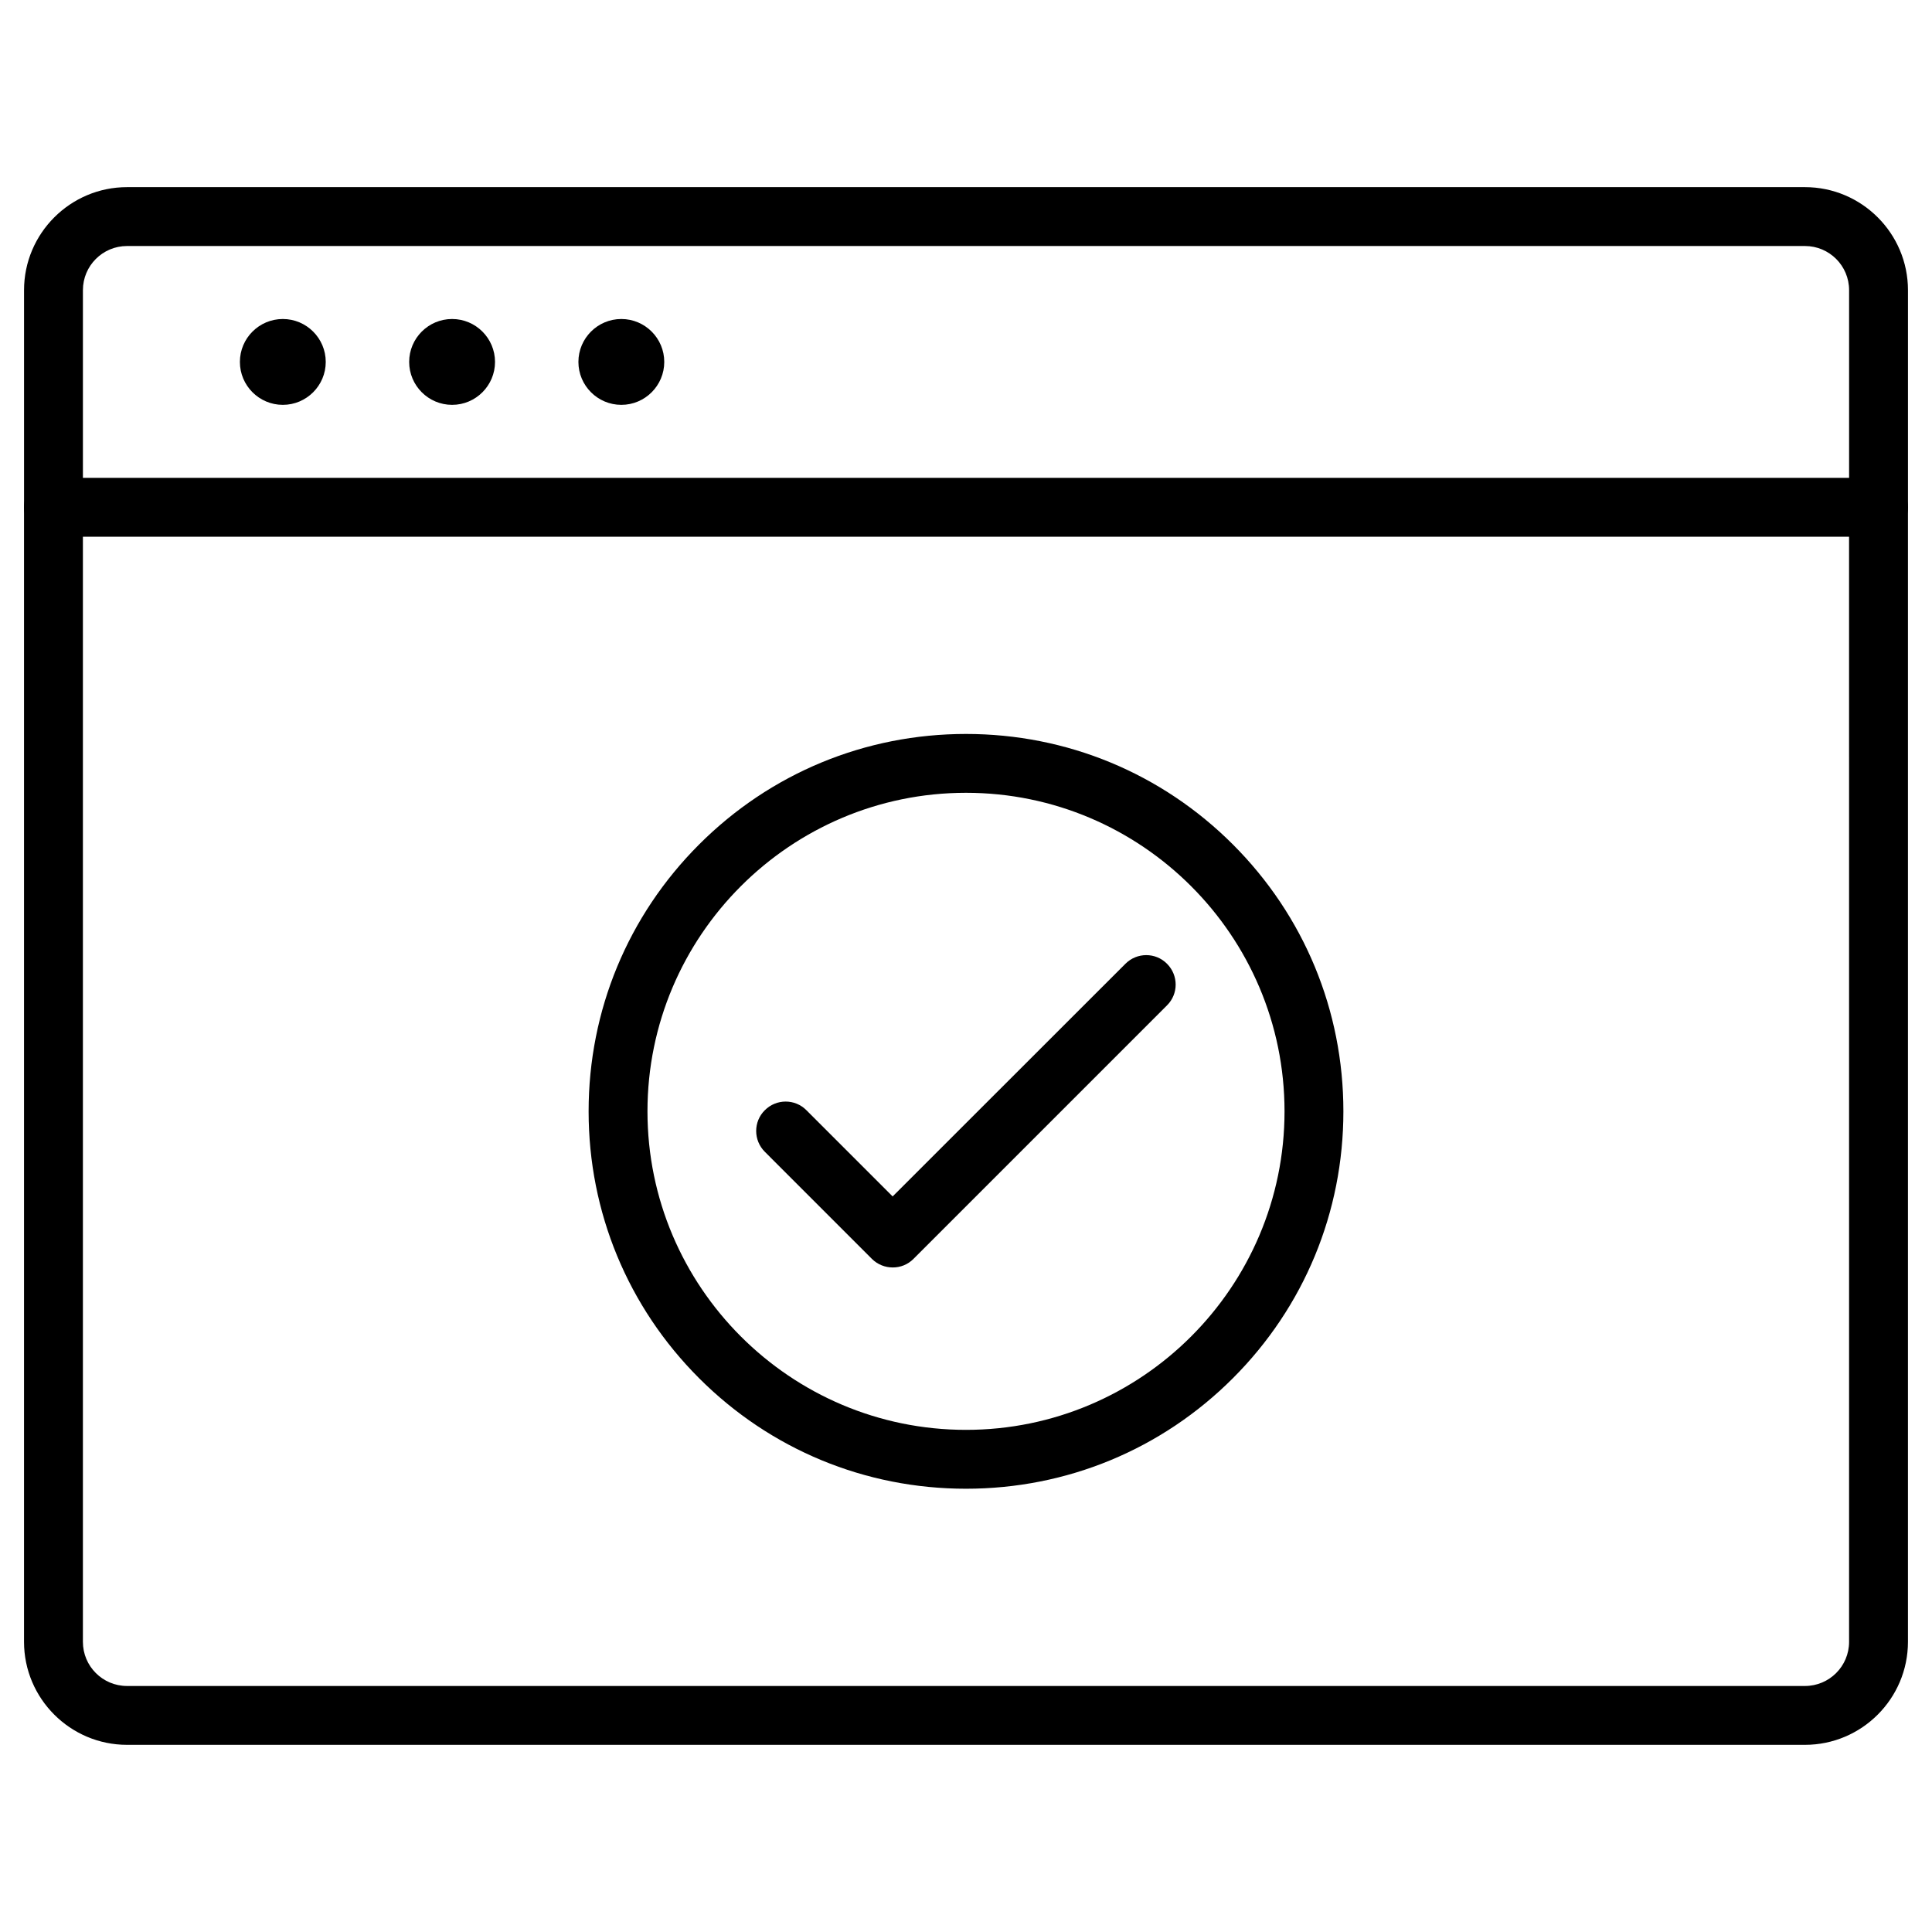 <?xml version="1.0" encoding="UTF-8"?>
<!-- Uploaded to: ICON Repo, www.iconrepo.com, Generator: ICON Repo Mixer Tools -->
<svg fill="#000000" width="800px" height="800px" version="1.1" viewBox="144 144 512 512" xmlns="http://www.w3.org/2000/svg">
 <g>
  <path d="m641.83 286.23c-4.324 0-7.801-3.477-7.801-7.801v-57.531c0-6.469-5.234-11.703-11.703-11.703h-444.65c-6.469 0-11.703 5.234-11.703 11.703v57.531c0 4.324-3.477 7.801-7.801 7.801-4.32 0-7.801-3.477-7.801-7.801v-57.531c0-15.051 12.254-27.305 27.305-27.305h444.65c15.051 0 27.305 12.254 27.305 27.305v57.531c0 4.324-3.481 7.801-7.801 7.801z"/>
  <path d="m622.32 606.4h-444.65c-15.051 0-27.305-12.254-27.305-27.305v-300.66c0-4.324 3.477-7.801 7.801-7.801h483.66c4.324 0 7.801 3.477 7.801 7.801v300.66c0.004 15.051-12.25 27.305-27.301 27.305zm-456.35-320.16v292.86c0 6.469 5.234 11.703 11.703 11.703h444.65c6.469 0 11.703-5.234 11.703-11.703l-0.004-292.86z"/>
  <path d="m218.95 251.29c-6.273 0-11.375-5.102-11.375-11.375 0-6.273 5.102-11.375 11.375-11.375s11.375 5.102 11.375 11.375c0 6.273-5.102 11.375-11.375 11.375z"/>
  <path d="m263.81 251.29c-6.273 0-11.375-5.102-11.375-11.375 0-6.273 5.102-11.375 11.375-11.375 6.273 0 11.375 5.102 11.375 11.375 0 6.273-5.102 11.375-11.375 11.375z"/>
  <path d="m308.66 251.29c-6.273 0-11.375-5.102-11.375-11.375 0-6.273 5.102-11.375 11.375-11.375 6.273 0 11.375 5.102 11.375 11.375 0 6.273-5.102 11.375-11.375 11.375z"/>
  <path d="m400 538.53c-26.719 0-51.844-10.402-70.727-29.285-18.883-18.883-29.285-44.012-29.285-70.727 0-26.719 10.402-51.844 29.285-70.727 18.883-18.883 44.012-29.285 70.727-29.285 26.719 0 51.844 10.402 70.727 29.285 18.883 18.883 29.285 44.012 29.285 70.727 0 26.719-10.402 51.844-29.285 70.727-18.883 18.883-44.012 29.285-70.727 29.285zm0-184.43c-46.547 0-84.414 37.867-84.414 84.414s37.867 84.414 84.414 84.414 84.414-37.867 84.414-84.414c-0.004-46.547-37.871-84.414-84.414-84.414z"/>
  <path d="m380.59 479.89c-1.984 0-3.996-0.746-5.527-2.273l-28.375-28.379c-3.055-3.055-3.055-7.996 0-11.02 3.055-3.055 7.996-3.055 11.02 0l22.852 22.852 61.691-61.66c3.055-3.055 7.996-3.055 11.02 0 3.055 3.055 3.055 7.996 0 11.02l-67.152 67.152c-1.531 1.559-3.512 2.309-5.527 2.309z"/>
 </g>
</svg>